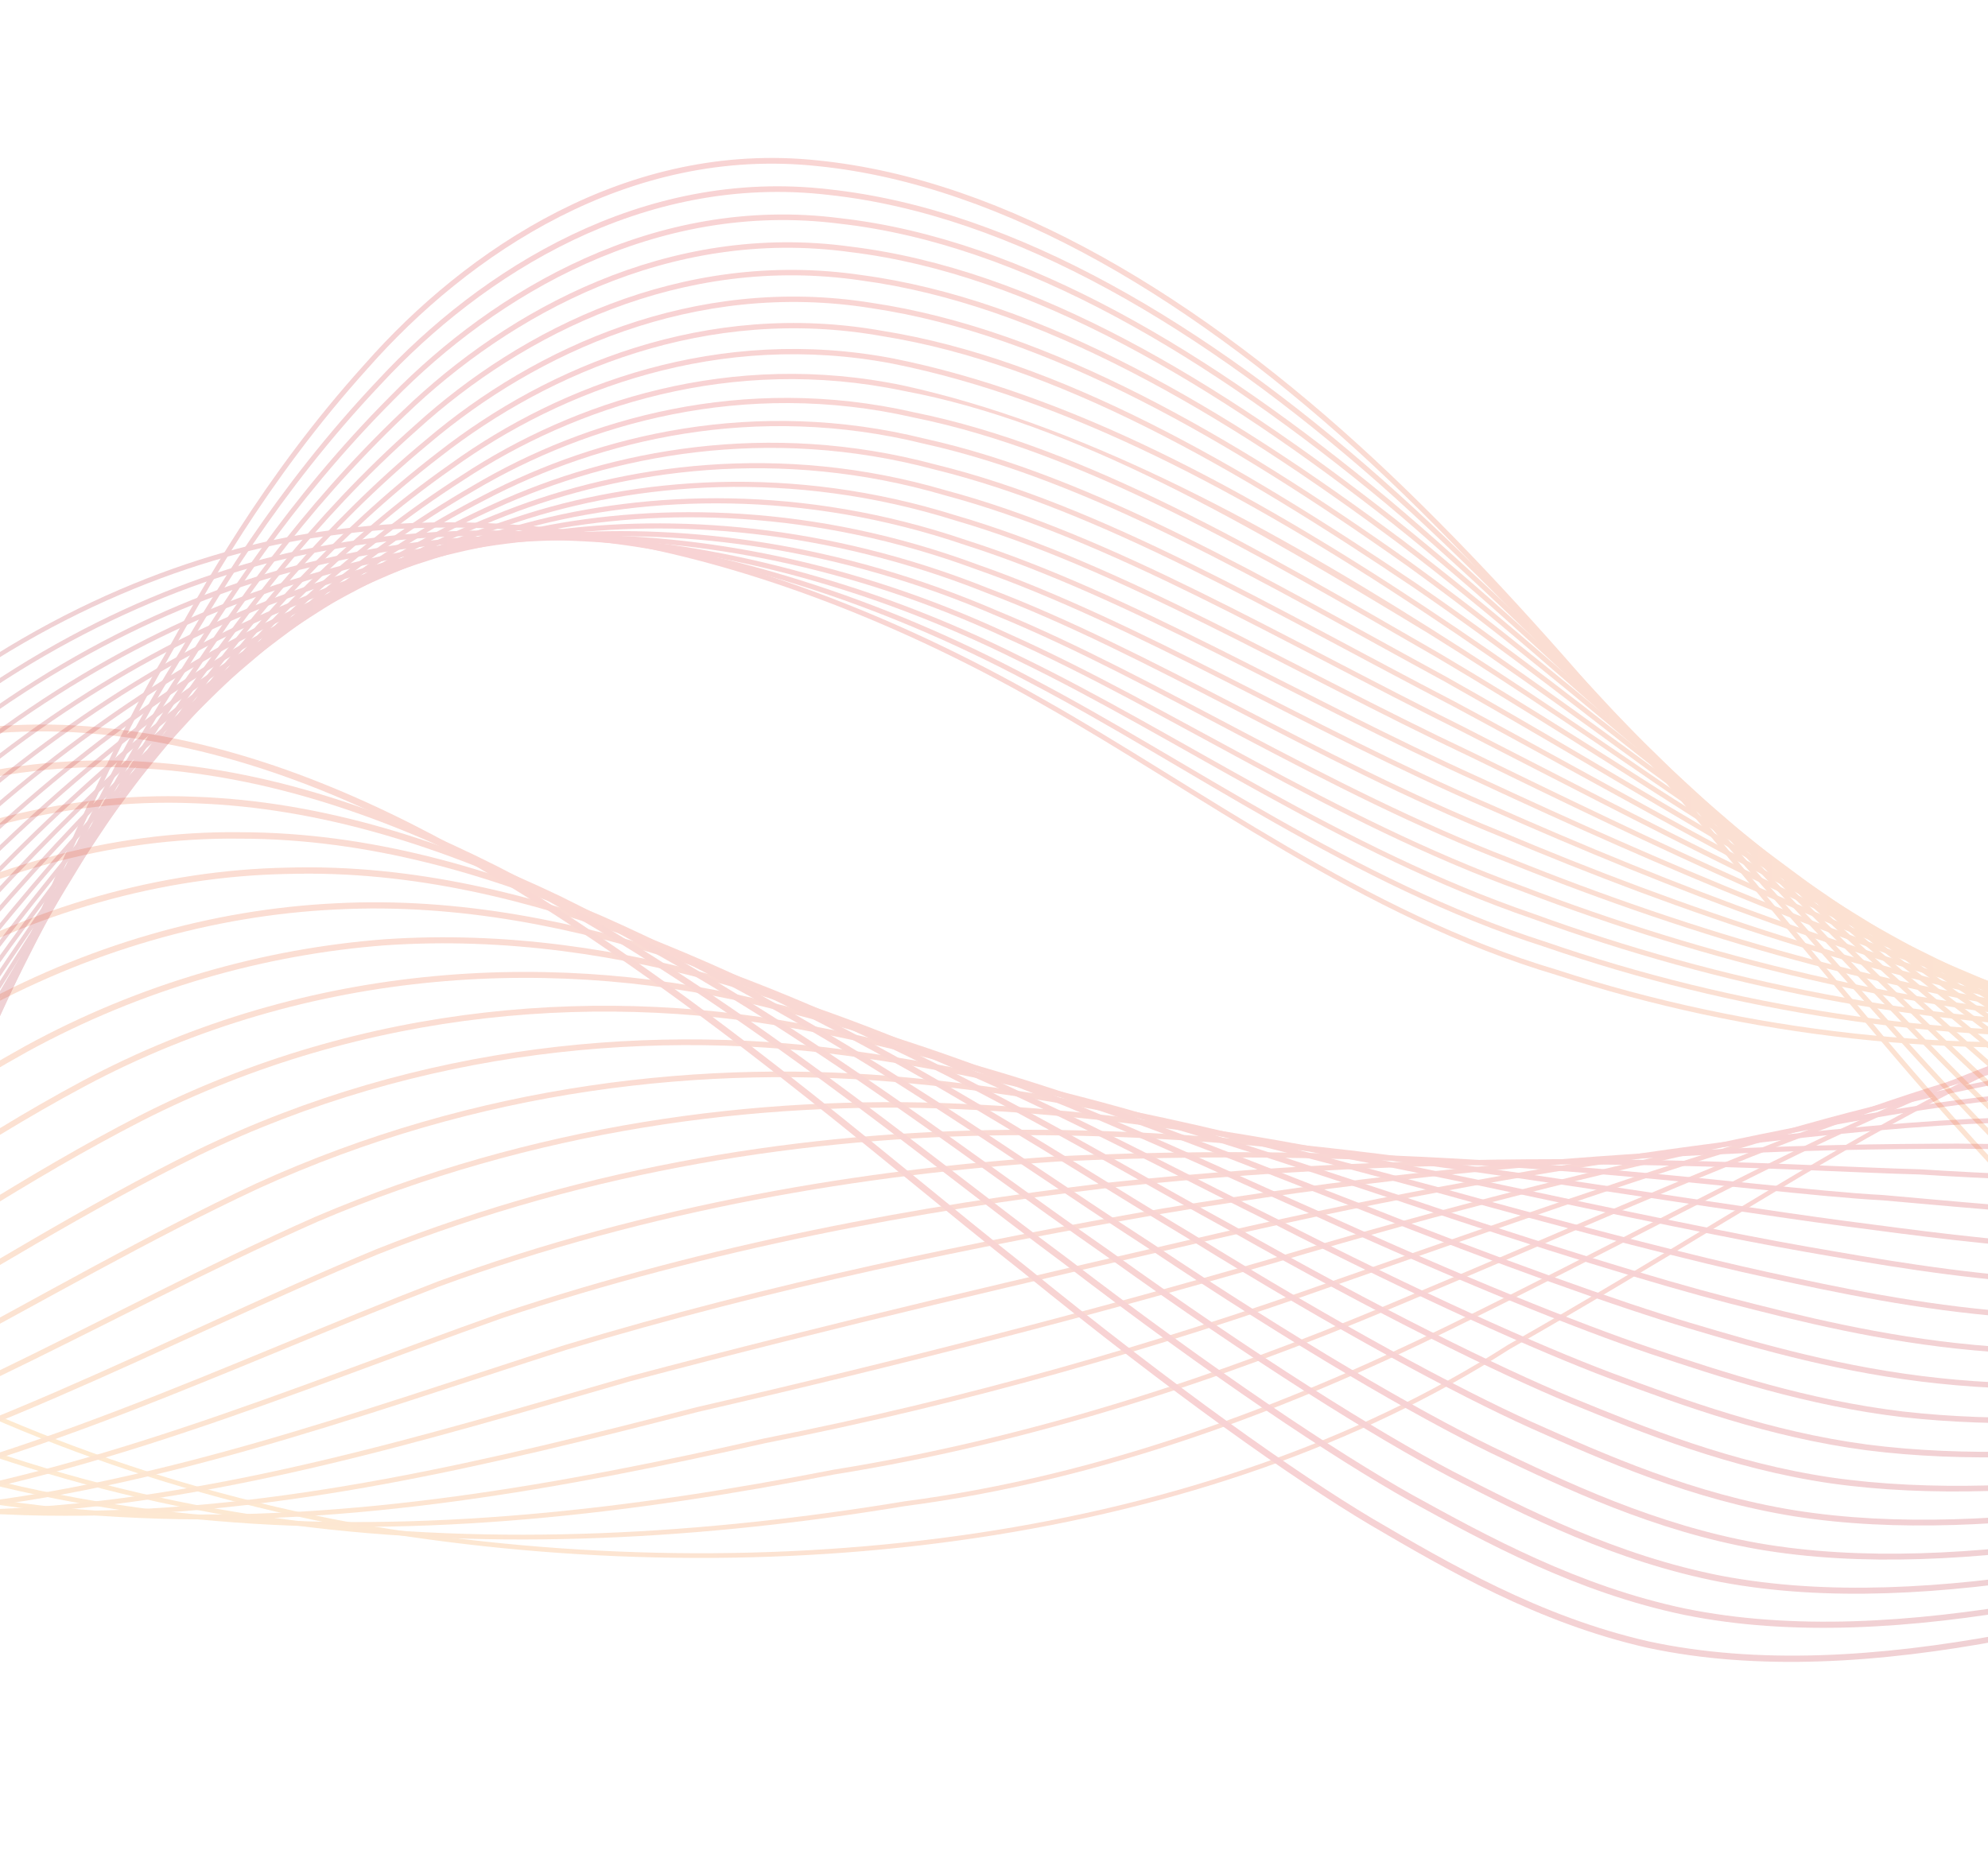 <svg width="600" height="562" viewBox="0 0 600 562" fill="none" xmlns="http://www.w3.org/2000/svg">
<g opacity="0.2">
<mask id="mask0_71_862" style="mask-type:luminance" maskUnits="userSpaceOnUse" x="-298" y="0" width="1290" height="631">
<path d="M-297.953 0H991.021V630.016H-297.953V0Z" fill="white"/>
</mask>
<g mask="url(#mask0_71_862)">
<path d="M-320.857 -1.576C-320.93 -1.651 -304.443 69.302 -279.767 127.042C-273.266 140.691 -247.415 212.124 -183.437 290.477C-151.51 329.249 -109.469 368.374 -58.757 398.967C-8.177 429.683 50.646 451.575 111.624 462.033C233.252 482.246 364.128 465.899 455.608 407.274C502.123 380.935 542.437 354.55 576.806 336.26C611.005 317.559 638.865 306.549 655.999 301.026C690.008 289.139 738.51 281.088 790.58 287.749C842.536 293.649 897.216 315.611 939.571 350.012C982.405 383.927 1011.57 428.403 1027.84 462.79C1044.28 497.391 1049.91 521.304 1050.21 521.124C1049.9 521.304 1044.36 497.366 1028.02 462.688C1011.83 428.214 982.769 383.567 939.929 349.437C897.58 314.806 842.79 292.6 790.69 286.558C738.491 279.741 689.766 287.737 655.647 299.655C638.46 305.203 610.514 316.246 576.268 334.983C541.847 353.298 501.511 379.687 455.056 406.003C363.77 464.508 233.262 480.781 111.806 460.628C50.956 450.19 -7.722 428.359 -58.178 397.716C-108.751 367.208 -150.684 328.189 -182.529 289.508C-246.349 211.361 -272.156 140.075 -278.637 126.45C-303.251 68.864 -320.919 -1.626 -320.857 -1.576Z" fill="url(#paint0_linear_71_862)"/>
<path d="M-353.136 -0.619C-353.16 -0.716 -336.535 71.142 -311.29 129.403C-304.657 143.166 -278.21 215.291 -212.976 293.968C-180.444 332.898 -137.567 372.07 -85.745 401.864C-34.104 431.822 25.892 452.493 87.889 460.32C149.909 468.496 213.334 464.527 273.17 454.639C333.484 446.765 389.141 425.258 437.284 401.603C485.566 378.018 527.867 354.669 563.579 338.674C599.16 322.33 627.866 313.115 645.403 308.433C680.331 298.514 729.355 292.214 782.037 297.759C834.59 302.924 890.6 321.933 934.841 354.438C979.565 386.355 1010.34 430.448 1027.18 464.983C1044.22 499.719 1049.95 523.929 1050.28 523.729C1049.95 523.929 1044.3 499.694 1027.36 464.874C1010.6 430.248 979.92 385.97 935.179 353.828C890.927 321.1 834.807 301.861 782.13 296.546C729.333 290.854 680.141 297.076 645.106 307.026C627.522 311.719 598.744 320.961 563.107 337.333C527.346 353.342 485.019 376.711 436.788 400.277C388.66 423.912 333.226 445.341 272.989 453.212C213.213 463.09 149.913 467.039 88.025 458.885C26.174 451.083 -33.669 430.454 -85.174 400.568C-136.856 370.86 -179.618 331.799 -212.064 292.971C-277.134 214.5 -303.532 142.522 -310.147 128.784C-335.328 70.698 -353.153 -0.691 -353.136 -0.619Z" fill="url(#paint1_linear_71_862)"/>
<path d="M-385.242 0.33C-385.272 0.227 -368.52 73.037 -342.74 131.918C-336.002 145.814 -308.955 218.765 -242.336 297.826C-209.131 336.923 -165.351 376.2 -112.365 405.175C-59.634 434.409 1.597 453.97 64.615 459.077C127.666 464.644 191.583 456.865 251.869 445.083C312.626 435.372 369.356 416.213 419.214 395.267C469.169 374.482 513.365 354.352 550.37 340.872C587.283 327.062 616.759 319.637 634.701 315.88C670.515 308.07 720.088 303.227 773.464 307.737C826.685 312.166 883.965 328.266 930.071 358.796C976.661 388.665 1009.09 432.372 1026.52 467.103C1044.17 502.018 1050 526.552 1050.34 526.333C1050 526.552 1044.25 502.001 1026.69 466.989C1009.35 432.172 977.006 388.259 930.39 358.171C884.256 327.411 826.873 311.081 773.542 306.507C720.065 301.858 670.381 306.618 634.464 314.453C616.479 318.214 586.934 325.646 549.972 339.49C512.917 352.984 468.695 373.133 418.776 393.893C368.927 414.831 312.378 433.94 251.654 443.642C191.4 455.424 127.608 463.179 64.703 457.628C1.845 452.529 -59.22 433.024 -111.813 403.865C-164.653 374.979 -208.301 335.807 -241.427 296.826C-307.871 217.961 -334.864 145.165 -341.602 131.293C-367.298 72.588 -385.266 0.258 -385.242 0.33Z" fill="url(#paint2_linear_71_862)"/>
<path d="M-417.417 1.401C-417.456 1.299 -400.475 75.025 -374.09 134.563C-367.219 148.623 -339.419 222.365 -271.481 302.039C-237.519 341.344 -192.634 380.441 -138.546 408.836C-84.685 437.448 -22.123 455.657 41.863 458.213C105.943 461.105 170.252 449.374 231.01 435.638C292.2 423.629 350.068 406.749 401.523 388.49C453.065 370.522 499.067 354.008 537.265 343.09C575.406 331.91 605.613 326.365 623.945 323.592C695.992 313.063 827.762 305.286 925.272 363.114C973.692 390.849 1007.83 434.178 1025.84 469.146C1044.11 504.296 1050.05 529.183 1050.41 528.95C1050.05 529.183 1044.19 504.274 1026.01 469.032C1008.09 433.97 974.029 390.427 925.565 362.465C877.595 333.745 818.998 320.273 764.95 316.46C710.707 312.657 660.5 316.548 623.766 322.13C605.397 324.905 575.132 330.467 536.945 341.66C498.699 352.593 452.664 369.126 401.142 387.077C349.684 405.339 291.956 422.18 230.767 434.187C170.006 447.933 105.829 459.623 41.906 456.748C-21.905 454.195 -84.293 436.032 -138.003 407.504C-191.942 379.184 -236.696 340.203 -270.554 301.012C-338.327 221.544 -366.072 147.962 -372.928 133.93C-399.238 74.569 -417.45 1.338 -417.417 1.401Z" fill="url(#paint3_linear_71_862)"/>
<path d="M-449.652 2.242C-449.703 2.134 -432.421 77.095 -405.412 137.371C-398.39 151.59 -369.918 226.331 -300.389 306.501C-265.761 346.19 -219.66 385.09 -164.398 412.872C-109.313 440.709 -45.394 457.68 19.563 457.564C84.657 457.836 149.261 441.999 210.521 426.246C272.207 412.064 331.189 396.757 384.164 381.365C490.003 349.823 575.418 333.731 612.988 331.258C650.387 327.714 701.233 325.052 756.189 327.767C810.951 330.717 870.599 341.161 920.354 367.474C970.607 392.961 1006.54 435.863 1025.14 471.119C1044.05 506.533 1050.09 531.811 1050.48 531.559C1050.09 531.811 1044.13 506.514 1025.32 470.994C1006.81 435.644 970.935 392.517 920.628 366.8C870.826 340.253 811.074 329.604 756.243 326.495C701.203 323.651 650.342 326.212 612.863 329.768C575.241 332.24 489.681 348.371 383.845 379.914C330.844 395.314 271.97 410.587 210.237 424.789C148.954 440.548 84.476 456.345 19.566 456.071C-45.204 456.19 -108.948 439.26 -163.866 411.503C-218.97 383.802 -264.934 345.018 -299.464 305.444C-368.81 225.482 -397.23 150.904 -404.229 136.711C-431.164 76.634 -449.695 2.17 -449.652 2.242Z" fill="url(#paint4_linear_71_862)"/>
<path d="M-481.835 3.294C-481.891 3.189 -464.356 79.268 -436.675 140.338C-429.491 154.717 -400.31 230.55 -329.076 311.264C-293.668 351.296 -246.377 390.158 -189.828 417.232C-133.428 444.134 -68.145 460.087 -2.2 457.12C63.895 454.672 128.682 434.692 190.48 416.887C252.687 400.39 312.87 386.463 367.27 373.913C476.154 348.657 563.843 340.264 601.96 338.982C640.073 337.483 691.693 336.054 747.522 337.702C803.15 339.864 863.93 347.566 915.442 371.718C967.467 394.945 1005.24 437.411 1024.43 473.023C1043.99 508.739 1050.13 534.448 1050.54 534.168C1050.13 534.448 1044.07 508.723 1024.6 472.892C1005.51 437.178 967.781 394.476 915.694 371.018C864.124 346.631 803.237 338.726 747.556 336.417C691.652 334.636 640.076 335.962 601.893 337.466C563.735 338.751 475.934 347.155 367.007 372.42C312.562 384.987 252.439 398.897 190.148 415.411C128.316 433.223 63.645 453.162 -2.259 455.599C-67.992 458.555 -133.085 442.649 -189.324 415.836C-245.7 388.834 -292.838 350.097 -328.149 310.184C-399.192 229.681 -428.316 154.021 -435.485 139.663C-463.082 78.788 -481.884 3.222 -481.835 3.294Z" fill="url(#paint5_linear_71_862)"/>
<path d="M-514.047 4.152C-514.109 4.027 -496.264 81.519 -467.868 143.435C-460.518 158.003 -430.572 234.99 -357.544 316.312C-321.285 356.669 -272.771 395.528 -214.862 421.858C-157.096 447.797 -90.373 462.679 -23.465 456.809C43.601 451.499 108.483 427.389 170.834 407.501C233.567 388.581 295.108 376.153 350.833 366.378C462.567 347.538 552.116 346.9 590.826 346.764C629.61 347.275 682.072 347.05 738.823 347.613C795.381 348.948 857.267 353.983 910.492 375.919C964.235 396.84 1003.94 438.816 1023.68 474.871C1043.95 510.901 1050.16 537.084 1050.62 536.776C1050.16 537.084 1044.04 510.879 1023.86 474.732C1004.21 438.58 964.543 396.355 910.721 375.201C857.424 353.02 795.439 347.796 738.841 346.314C682.02 345.606 629.655 345.737 590.816 345.218C552.082 345.362 462.457 346.001 350.631 364.854C294.841 374.646 233.319 387.063 170.474 406.016C108.054 425.932 43.297 449.984 -23.575 455.271C-90.246 461.127 -156.772 446.293 -214.367 420.423C-272.099 394.179 -320.451 355.445 -356.6 315.21C-429.444 234.105 -459.328 157.293 -466.661 142.752C-494.971 81.03 -514.101 4.068 -514.047 4.152Z" fill="url(#paint6_linear_71_862)"/>
<path d="M-546.281 5.129C-546.35 5.007 -528.166 83.85 -499.007 146.677C-491.484 161.44 -460.717 239.656 -385.797 321.622C-348.632 362.332 -298.823 401.182 -239.485 426.702C-180.315 451.666 -112.075 465.413 -44.236 456.568C23.763 448.25 88.68 420.174 151.535 397.915C214.904 376.861 277.81 365.385 334.813 358.546C449.207 346.248 540.215 353.573 579.563 354.544C618.978 357.108 672.35 358.052 730.08 357.5C787.621 357.988 850.589 360.386 905.486 380.094C960.908 398.673 1002.59 440.104 1022.91 476.656C1043.9 513.033 1050.19 539.724 1050.68 539.38C1050.19 539.724 1044 513.008 1023.09 476.52C1002.87 439.863 961.203 398.159 905.693 379.348C850.718 359.401 787.653 356.811 730.085 356.179C672.296 356.584 619.069 355.54 579.617 352.976C540.263 352.007 449.213 344.672 334.673 356.978C277.579 363.836 214.646 375.309 151.141 396.414C88.192 418.706 23.39 446.723 -44.391 455.013C-111.974 463.825 -180.014 450.126 -239.007 425.233C-298.153 399.789 -347.798 361.074 -384.846 320.481C-459.564 238.735 -490.268 160.704 -497.776 145.964C-526.858 83.357 -546.339 5.043 -546.281 5.129Z" fill="url(#paint7_linear_71_862)"/>
<path d="M-578.452 6.062C-578.523 5.926 -560.063 86.265 -530.085 150.044C-522.383 165.02 -490.737 244.519 -413.834 327.181C-375.718 368.26 -324.528 407.082 -263.713 431.747C-203.099 455.71 -133.275 468.225 -64.528 456.34C4.365 444.967 69.172 412.753 132.627 388.329C196.604 364.957 261.026 354.516 319.226 350.631C436.081 344.997 528.155 360.247 568.19 362.337C588.223 364.061 611.75 366.481 637.711 367.425C663.665 368.23 691.919 367.622 721.305 367.38C779.875 366.978 843.912 366.795 900.438 384.255C957.493 400.446 1001.21 441.295 1022.12 478.38C1043.85 515.14 1050.22 542.375 1050.75 541.992C1050.21 542.364 1043.94 515.118 1022.3 478.235C1001.49 441.042 957.773 399.914 900.617 383.478C844.003 365.79 779.878 365.776 721.29 366.029C691.906 366.198 663.641 366.742 637.743 365.89C611.86 364.91 588.323 362.462 568.298 360.739C528.273 358.657 436.2 343.398 319.155 349.038C260.835 352.929 196.339 363.384 132.189 386.814C68.622 411.279 3.921 443.426 -64.744 454.75C-133.202 466.604 -202.83 454.125 -263.25 430.235C-323.864 405.653 -374.88 366.961 -412.879 326.018C-489.577 243.575 -521.151 164.262 -528.841 149.314C-558.72 85.76 -578.519 5.973 -578.452 6.062Z" fill="url(#paint8_linear_71_862)"/>
<path d="M-610.656 7.019C-610.724 6.874 -591.927 88.757 -561.105 153.532C-553.212 168.739 -520.643 249.575 -441.675 332.962C-402.549 374.415 -349.899 413.193 -287.56 436.94C-225.453 459.873 -153.985 471.072 -84.385 456.051C-14.636 441.541 49.966 405.181 114.059 378.637C178.674 352.984 244.707 343.245 304.06 342.693C363.573 342.19 416.621 349.706 459.756 355.873C502.907 362.287 536.36 367.491 556.692 370.155C577.021 372.808 600.918 376.175 627.353 377.491C653.784 378.698 682.568 377.962 712.484 377.252C772.134 375.939 837.226 373.219 895.335 388.401C953.979 402.194 999.785 442.385 1021.31 480.053C1043.79 517.224 1050.24 545.017 1050.82 544.603C1050.24 545.017 1043.89 517.202 1021.49 479.909C1000.07 442.133 954.253 401.625 895.492 387.61C837.282 372.19 772.102 374.712 712.451 375.872C682.542 376.511 653.758 377.174 627.403 375.931C601.067 374.585 577.172 371.188 556.854 368.545C536.534 365.873 503.096 360.677 459.931 354.258C416.78 348.094 363.678 340.561 304.036 341.066C244.556 341.624 178.385 351.377 113.582 377.096C49.349 403.704 -15.143 440.004 -84.65 454.447C-153.951 469.415 -225.213 458.26 -287.119 435.397C-349.25 411.728 -401.712 373.094 -440.713 331.771C-519.466 248.612 -551.973 167.962 -559.844 152.788C-590.571 88.235 -610.72 6.913 -610.656 7.019Z" fill="url(#paint9_linear_71_862)"/>
<path d="M-642.858 7.971C-642.932 7.816 -623.797 91.311 -592.073 157.138C-583.988 172.58 -550.444 254.812 -469.31 338.96C-429.13 380.791 -374.961 419.494 -311.038 442.249C-247.41 464.128 -174.238 473.911 -103.832 455.657C-33.279 437.934 31.017 397.435 95.791 368.812C161.089 340.914 228.87 332.143 289.275 334.822C349.887 337.406 403.449 349.037 447.026 358.008C490.612 367.347 524.47 374.335 545.094 377.938C565.704 381.523 589.966 385.825 616.895 387.543C643.817 389.153 673.159 388.284 703.625 387.096C764.396 384.84 830.537 379.625 890.188 392.536C950.379 403.904 998.313 443.384 1020.47 481.671C1043.73 519.272 1050.26 547.667 1050.88 547.212C1050.26 547.659 1043.83 519.25 1020.66 481.516C998.602 443.104 950.634 403.316 890.323 391.726C830.563 378.579 764.334 383.608 703.575 385.695C673.125 386.805 643.793 387.607 616.964 385.959C590.15 384.207 565.894 379.88 545.311 376.3C524.711 372.703 490.879 365.723 447.287 356.381C403.694 347.405 350.075 335.752 289.323 333.159C228.765 330.489 160.789 339.271 95.278 367.261C30.336 395.961 -33.861 436.39 -104.162 454.042C-174.243 472.224 -247.199 462.476 -310.611 440.664C-374.312 417.984 -428.289 379.422 -468.342 337.733C-549.25 253.819 -582.725 171.778 -590.791 156.372C-622.407 90.786 -642.923 7.857 -642.858 7.971Z" fill="url(#paint10_linear_71_862)"/>
<path d="M-675.129 8.917C-675.23 8.765 -655.605 93.925 -622.99 160.848C-614.711 176.54 -580.131 260.222 -496.748 345.152C-455.469 387.36 -399.696 425.955 -334.146 447.656C-268.968 468.443 -194.04 476.7 -122.887 455.119C-51.597 434.101 12.317 389.486 77.833 358.843C143.859 328.735 213.509 321.042 274.882 327.053C336.514 332.809 390.424 348.457 434.37 360.192C478.299 372.384 512.532 381.163 533.425 385.686C554.301 390.21 578.934 395.47 606.373 397.587C633.803 399.713 663.737 398.581 694.767 396.938C756.7 393.699 823.882 386.02 885.039 396.674C915.457 401.961 943.985 412.586 967.064 428.464C990.274 444.15 1007.6 464.444 1019.67 483.217C1043.63 521.323 1050.41 550.257 1050.96 549.824C1050.41 550.26 1043.73 521.298 1019.86 483.061C1007.83 464.225 990.533 443.823 967.307 428.011C944.216 411.997 915.625 401.237 885.153 395.839C823.88 384.945 756.607 392.442 694.702 395.514C663.693 397.079 633.784 398.137 606.463 395.975C579.16 393.824 554.547 388.542 533.707 384.032C512.84 379.508 478.648 370.752 434.713 358.549C390.763 346.817 336.792 331.141 274.992 325.369C213.449 319.34 143.549 327.053 77.279 357.272C11.576 388.012 -52.242 432.552 -123.273 453.484C-194.074 474.971 -268.781 466.756 -333.738 446.029C-399.056 424.412 -454.622 385.953 -495.774 343.892C-578.915 259.186 -613.418 175.722 -621.682 160.066C-654.195 93.381 -675.217 8.815 -675.129 8.917Z" fill="url(#paint11_linear_71_862)"/>
<path d="M-707.242 9.981C-707.365 9.817 -687.398 96.59 -653.853 164.662C-645.371 180.615 -609.709 265.781 -524.02 351.519C-481.585 394.099 -424.141 432.55 -356.938 453.118C-290.174 472.79 -213.457 479.418 -141.619 454.411C-69.665 430.018 -6.203 381.338 60.112 348.732C126.91 316.407 198.548 310.074 260.791 319.43C323.358 328.422 377.487 347.975 421.728 362.396C465.921 377.377 500.495 387.927 521.649 393.383C542.781 398.842 567.77 405.087 595.737 407.624C623.694 410.202 654.237 408.9 685.849 406.763C748.979 402.545 817.197 392.417 879.822 400.81C910.969 404.99 940.391 414.64 964.304 430.093C988.355 445.339 1006.33 465.743 1018.8 484.73C1043.55 523.336 1050.45 552.897 1051.03 552.43C1050.44 552.894 1043.65 523.311 1018.99 484.569C1006.56 465.513 988.607 444.997 964.539 429.622C940.605 414.029 911.116 404.254 879.911 399.955C817.163 391.332 748.851 401.262 685.767 405.315C654.181 407.368 623.67 408.59 595.845 405.978C568.035 403.402 543.075 397.152 521.985 391.704C500.859 386.259 466.342 375.718 422.146 360.742C377.903 346.323 323.72 326.735 260.961 317.72C198.537 308.325 126.585 314.678 59.521 347.142C-7.01 379.861 -70.376 428.47 -142.063 452.76C-213.526 477.653 -290.019 471.067 -356.55 451.453C-423.514 430.954 -480.736 392.653 -523.024 350.209C-608.482 264.718 -644.058 179.76 -652.516 163.843C-685.956 96.032 -707.352 9.872 -707.242 9.981Z" fill="url(#paint12_linear_71_862)"/>
<path d="M-739.553 10.877C-739.702 10.719 -719.169 99.315 -684.662 168.567C-675.973 184.792 -639.19 271.49 -551.095 358.044C-507.46 401.002 -448.286 439.272 -379.39 458.627C-345.03 468.397 -308.509 473.592 -271.284 473.515C-234.098 474.161 -196 467.761 -160.023 453.496C-87.472 425.656 -24.53 372.97 42.641 338.45C110.284 303.962 183.969 298.989 246.996 311.842C310.42 324.129 364.633 347.5 409.107 364.574C453.497 382.298 488.372 394.632 509.78 401.018C531.154 407.418 556.492 414.665 585.002 417.646C613.495 420.696 644.679 419.228 676.888 416.597C741.246 411.371 810.504 398.834 874.565 404.976C906.425 408.043 936.729 416.683 961.484 431.7C986.38 446.471 1005.03 466.987 1017.91 486.215C1043.46 525.334 1050.48 555.544 1051.09 555.036C1050.48 555.542 1043.57 525.309 1018.1 486.057C1005.27 466.757 986.636 446.121 961.713 431.209C936.929 416.058 906.554 407.285 874.629 404.102C810.441 397.718 741.089 410.066 676.789 415.117C644.614 417.665 613.474 419.058 585.127 415.969C556.8 412.966 531.495 405.712 510.175 399.328C488.81 392.95 453.992 380.633 409.609 362.918C365.135 345.849 310.873 322.441 247.246 310.104C184.019 297.21 109.948 302.203 42.018 336.843C-25.39 371.502 -88.25 424.112 -160.523 451.839C-232.574 480.237 -310.898 475.394 -379.022 456.929C-447.671 437.637 -506.613 399.52 -550.099 356.715C-637.942 270.405 -674.641 183.935 -683.31 167.74C-717.701 98.741 -739.691 10.769 -739.553 10.877Z" fill="url(#paint13_linear_71_862)"/>
<path d="M-771.629 11.923C-771.797 11.754 -750.928 102.088 -715.431 172.552C-706.536 189.066 -668.582 277.329 -578.018 364.713C-533.074 407.929 -472.214 446.135 -401.566 464.158C-366.359 473.411 -328.993 477.611 -291.042 476.614C-253.097 476.256 -214.426 468.344 -178.179 452.371C-105.154 420.94 -42.718 364.441 25.354 328.036C93.896 291.348 169.76 288.298 233.45 304.623C297.632 320.262 351.855 347.256 396.525 366.872C441.068 387.21 476.224 401.301 497.869 408.611C519.488 415.833 545.123 424.354 574.201 427.789C603.259 431.062 635.093 429.61 667.917 426.418C733.527 420.149 803.817 405.223 869.283 409.139C901.84 411.101 933.008 418.725 958.61 433.276C984.355 447.567 1003.7 468.194 1016.99 487.663C1043.37 527.299 1050.51 558.183 1051.16 557.648C1050.5 558.183 1043.48 527.277 1017.18 487.491C1003.94 467.95 984.612 447.201 958.828 432.774C933.193 418.087 901.947 410.324 869.32 408.242C803.724 404.104 733.335 418.828 667.796 424.903C635.015 428.017 603.237 429.388 574.343 426.083C545.47 422.635 519.878 414.098 498.315 406.905C476.717 399.602 441.633 385.548 397.096 365.21C352.426 345.599 298.168 318.572 233.758 302.866C169.868 286.483 93.551 289.536 24.695 326.404C-43.641 362.973 -106.005 419.408 -178.748 450.698C-214.87 466.592 -253.239 474.458 -291.094 474.819C-328.92 475.809 -366.156 471.624 -401.23 462.401C-471.619 444.447 -532.238 406.391 -577.018 363.339C-667.323 276.2 -705.189 188.172 -714.063 171.697C-749.428 101.505 -771.786 11.806 -771.629 11.923Z" fill="url(#paint14_linear_71_862)"/>
<path d="M-803.85 12.767C-804.042 12.603 -782.675 104.907 -746.161 176.621C-737.044 193.423 -697.883 283.294 -604.781 371.51C-558.46 414.912 -495.908 453.118 -423.467 469.684C-351.808 485.496 -269.491 487.083 -196.103 451.017C-122.701 415.93 -60.78 355.715 8.249 317.476C42.836 298.547 79.977 288.128 116.208 285.359C152.543 282.872 187.766 288.339 220.122 297.631C284.98 316.668 339.132 347.122 383.964 369.215C428.621 392.095 464.027 407.915 485.902 416.161C507.746 424.29 533.698 433.876 563.349 437.789C592.969 441.569 625.487 439.943 658.931 436.235C725.818 428.919 797.147 411.631 863.984 413.324C897.228 414.196 929.241 420.79 955.693 434.858C982.294 448.636 1002.35 469.368 1016.07 489.084C1043.29 529.266 1050.55 560.842 1051.23 560.262C1050.54 560.837 1043.4 529.239 1016.26 488.904C1002.59 469.118 982.546 448.25 955.904 434.334C929.409 420.126 897.314 413.399 864.001 412.419C797.022 410.493 725.598 427.576 658.791 434.695C625.394 438.322 592.948 439.865 563.51 436.052C534.095 432.133 508.186 422.536 486.403 414.426C464.585 406.205 429.25 390.424 384.606 367.547C339.778 345.468 285.585 314.972 220.501 295.852C188.033 286.541 152.634 281.034 116.096 283.535C79.658 286.322 42.308 296.804 7.559 315.816C-61.767 354.252 -123.608 414.406 -196.732 449.338C-269.723 485.226 -351.746 483.655 -423.152 467.902C-495.324 451.389 -557.628 413.338 -603.775 370.1C-696.607 282.139 -735.673 192.507 -744.769 175.747C-781.145 104.308 -804.031 12.661 -803.85 12.767Z" fill="url(#paint15_linear_71_862)"/>
<path d="M-836.036 13.758C-836.258 13.589 -814.399 107.78 -776.847 180.762C-767.496 197.839 -727.146 289.419 -631.356 378.363C-583.697 422.025 -519.347 460.145 -445.11 475.199C-371.794 489.476 -287.539 489.518 -213.847 449.374C-140.123 410.679 -78.755 346.754 -8.698 306.746C26.407 287.08 64.38 276.311 101.413 274.546C138.541 272.614 174.294 280.13 206.973 290.863C272.396 313.371 326.458 347.092 371.416 371.602C416.158 396.941 451.796 414.465 473.888 423.632C495.945 432.672 522.203 443.346 552.431 447.767C582.621 452.058 615.845 450.276 649.921 446.035C718.11 437.651 790.471 418.009 858.657 417.524C892.574 417.29 925.413 422.855 952.72 436.413C980.177 449.663 1000.97 470.492 1015.11 490.458C1043.2 531.196 1050.58 563.485 1051.3 562.866C1050.57 563.476 1043.31 531.174 1015.31 490.272C1001.2 470.229 980.431 449.271 952.921 435.872C925.57 422.172 892.641 416.472 858.653 416.588C790.322 416.855 717.86 436.28 649.768 444.476C615.744 448.622 582.608 450.318 552.619 445.994C522.651 441.57 496.44 430.901 474.453 421.884C452.419 412.744 416.86 395.254 372.132 369.928C327.182 345.424 273.09 311.667 207.43 289.072C174.632 278.301 138.692 270.733 101.337 272.678C64.082 274.454 25.872 285.298 -9.411 305.064C-79.8 345.285 -141.091 409.153 -214.543 447.67C-287.814 487.614 -371.742 487.586 -444.811 473.365C-518.776 458.364 -582.849 420.402 -630.337 376.903C-725.846 288.223 -766.095 196.89 -775.42 179.852C-812.849 107.161 -836.243 13.647 -836.036 13.758Z" fill="url(#paint16_linear_71_862)"/>
<path d="M-868.237 14.745C-868.474 14.573 -846.133 110.697 -807.552 185.011C-797.956 202.349 -756.467 295.81 -657.796 385.306C-608.858 429.468 -542.553 467.097 -466.543 480.744C-428.731 488.132 -388.827 489.167 -348.705 485.254C-308.439 482.068 -268.185 468.873 -231.467 447.478C-157.417 405.297 -96.695 337.58 -25.565 295.805C10.111 275.417 48.993 264.52 86.815 263.815C124.747 262.714 161.011 271.992 193.938 284.403C259.868 310.337 313.822 347.139 358.88 374.041C403.69 401.75 439.538 420.981 461.842 431.056C484.106 440.983 510.66 452.773 541.468 457.722C572.248 462.581 606.197 460.522 640.913 455.735C710.416 446.198 783.823 424.239 853.342 421.633C887.922 420.326 921.569 424.872 949.726 437.925C978.034 450.658 999.563 471.585 1014.14 491.818C1043.1 533.118 1050.61 566.137 1051.37 565.485C1050.6 566.135 1043.22 533.096 1014.34 491.621C999.804 471.318 978.284 450.245 949.92 437.37C921.709 424.173 887.967 419.488 853.309 420.678C783.644 423.06 710.134 444.813 640.736 454.144C606.083 458.835 572.229 460.794 541.683 455.915C511.151 450.978 484.647 439.193 462.461 429.288C440.221 419.244 404.457 400.066 359.664 372.359C314.619 345.473 260.627 308.638 194.469 282.597C161.41 270.138 124.954 260.81 86.779 261.909C48.705 262.619 9.555 273.599 -26.315 294.098C-97.801 336.118 -158.456 403.782 -232.227 445.776C-305.682 489.822 -391.547 491.376 -466.286 478.873C-542.004 465.279 -608.026 427.797 -656.774 383.81C-755.155 294.586 -796.525 201.38 -806.095 184.087C-844.54 110.064 -868.462 14.634 -868.237 14.745Z" fill="url(#paint17_linear_71_862)"/>
<path d="M-900.422 15.737C-900.698 15.562 -877.839 113.647 -838.15 189.269C-828.298 206.892 -785.555 302.128 -684.088 392.334C-633.768 436.887 -565.472 473.881 -487.719 486.181C-411.036 497.18 -322.94 493.511 -248.918 445.305C-174.662 399.558 -114.559 328.178 -42.243 284.815C-6.018 263.674 33.846 252.67 72.452 253.164C111.158 253.181 147.922 264.01 181.026 278.301C247.358 307.659 301.172 347.472 346.318 376.655C391.18 406.666 427.233 427.545 449.749 438.505C472.222 449.304 499.071 462.11 530.461 467.661C561.827 473.073 596.522 470.891 631.885 465.557C702.724 454.925 777.166 430.64 847.988 425.88C883.22 423.49 917.66 426.985 946.67 439.482C975.836 451.641 998.13 472.651 1013.16 493.136C1043.01 535.023 1050.65 568.783 1051.44 568.089C1050.64 568.774 1043.13 535.001 1013.36 492.939C998.378 472.368 976.086 451.217 946.86 438.908C917.787 426.26 883.248 422.636 847.939 424.914C776.961 429.449 702.412 453.506 631.688 463.931C596.393 469.165 561.814 471.247 530.698 465.826C499.622 460.289 472.808 447.487 450.422 436.726C427.979 425.794 392.012 404.978 347.166 374.979C302.039 345.81 248.197 305.955 181.625 276.488C148.394 262.145 111.432 251.243 72.459 251.224C33.576 250.73 -6.583 261.82 -43.012 283.083C-115.71 326.707 -175.742 398.051 -249.738 443.604C-323.323 491.554 -411.041 495.212 -487.48 484.258C-564.931 472.004 -632.932 435.172 -683.044 390.799C-784.212 300.865 -826.847 205.888 -836.665 188.317C-876.22 112.998 -900.683 15.623 -900.422 15.737Z" fill="url(#paint18_linear_71_862)"/>
<path d="M-932.623 16.725C-932.929 16.55 -909.535 116.634 -868.717 193.599C-858.612 211.503 -814.576 308.547 -710.244 399.453C-658.513 444.392 -588.186 480.664 -508.679 491.582C-430.297 500.974 -340.3 495.096 -266.27 442.832C-191.969 393.361 -132.353 318.569 -58.797 273.663C-21.949 251.871 18.899 240.875 58.289 242.468C97.77 243.744 134.937 256.367 168.24 272.265C234.915 305.017 288.586 347.708 333.81 379.123C378.722 411.373 414.927 433.926 437.616 445.858C460.287 457.553 487.418 471.405 519.392 477.58C551.347 483.578 586.809 481.272 622.832 475.388C695.025 463.64 770.499 437.06 842.608 430.168C878.48 426.721 913.698 429.119 943.566 441.059C973.584 452.618 996.662 473.706 1012.15 494.447C1042.91 536.916 1050.67 571.439 1051.5 570.704C1050.66 571.425 1043.04 536.891 1012.35 494.244C996.908 473.417 973.834 452.186 943.745 440.468C913.81 428.373 878.488 425.841 842.535 429.189C770.266 435.836 694.68 462.202 622.618 473.731C586.667 479.515 551.341 481.713 519.653 475.71C488.026 469.554 460.925 455.716 438.349 444.073C415.733 432.178 379.614 409.678 334.729 377.447C289.513 346.046 235.827 303.321 168.912 270.438C135.481 254.474 98.109 241.774 58.33 240.495C18.654 238.876 -22.533 249.978 -59.594 271.898C-133.568 317.098 -193.118 391.862 -267.15 441.117C-340.75 493.109 -430.33 498.962 -508.475 489.615C-587.669 478.735 -657.687 442.627 -709.201 397.871C-813.211 307.251 -857.138 210.47 -867.21 192.613C-907.878 115.968 -932.911 16.614 -932.623 16.725Z" fill="url(#paint19_linear_71_862)"/>
<path d="M-964.815 17.715C-965.153 17.537 -941.219 119.653 -899.252 197.966C-888.884 216.156 -843.531 315.055 -736.281 406.624C-683.096 451.919 -610.726 487.494 -529.448 496.861C-449.374 504.726 -357.471 496.458 -283.529 440.148C-209.12 387.191 -150.118 308.799 -75.258 262.433C-37.751 240.05 4.123 229.093 44.278 232.018C84.514 234.574 122.058 248.945 155.513 266.519C222.479 302.585 276.017 348.041 321.325 381.626C366.271 416.058 402.638 440.231 425.497 453.084C448.35 465.671 475.733 480.669 508.293 487.477C540.843 494.08 577.088 491.66 613.776 485.21C687.336 472.326 763.844 443.462 837.228 434.467C873.733 429.971 909.703 431.27 940.425 442.632C971.3 453.598 995.174 474.735 1011.12 495.739C1042.82 538.797 1050.7 574.095 1051.57 573.306C1050.7 574.083 1042.94 538.769 1011.33 495.534C995.424 474.433 971.546 453.137 940.598 442.027C909.805 430.506 873.72 429.08 837.133 433.465C763.588 442.224 686.963 470.872 613.543 483.525C576.939 489.861 540.845 492.176 508.582 485.57C476.39 478.793 449.037 463.82 426.293 451.283C403.505 438.475 367.226 414.359 322.304 379.941C277.017 346.376 223.469 300.898 156.255 264.684C122.677 247.047 84.919 232.576 44.37 230.006C3.903 227.055 -38.331 238.107 -76.078 260.638C-151.39 307.34 -210.318 385.706 -284.473 438.438C-357.992 494.46 -449.423 502.67 -529.264 494.86C-610.224 485.52 -682.273 450.106 -735.237 405C-842.138 313.717 -887.388 215.099 -897.715 196.962C-939.533 118.97 -965.136 17.61 -964.815 17.715Z" fill="url(#paint20_linear_71_862)"/>
<path d="M-997.004 18.703C-997.377 18.529 -972.893 122.703 -929.755 202.393C-919.12 220.866 -872.432 321.644 -762.203 413.851C-707.526 459.418 -633.084 494.388 -550.027 501.967C-468.25 508.556 -374.498 497.491 -300.725 437.215C-226.24 380.835 -167.863 298.833 -91.592 251.154C-53.455 228.038 -10.46 217.469 30.425 221.688C71.406 225.612 109.234 241.851 142.838 261.004C210.044 300.371 263.482 348.438 308.848 384.163C353.838 420.704 390.345 446.504 413.393 460.242C436.414 473.719 464.01 489.883 497.164 497.399C530.321 504.529 567.359 502.051 604.72 495.046C679.657 480.983 757.209 449.873 831.845 438.783C868.973 433.207 905.691 433.521 937.249 444.261C968.937 454.628 993.704 475.671 1010.13 496.969C1042.68 540.687 1050.72 576.742 1051.64 575.913C1050.71 576.734 1042.8 540.665 1010.34 496.753C993.951 475.365 969.176 454.153 937.409 443.637C905.773 432.741 868.938 432.297 831.724 437.759C756.922 448.619 679.248 479.495 604.468 493.322C567.187 500.222 530.334 502.584 497.481 495.459C464.726 487.991 437.153 471.852 414.24 458.424C391.272 444.73 354.857 419 309.892 382.478C264.54 346.775 211.095 298.672 143.646 259.164C109.924 239.939 71.882 223.592 30.57 219.626C-10.654 215.377 -54.045 226.048 -92.434 249.325C-169.206 297.365 -227.499 379.345 -301.735 435.497C-375.086 495.467 -468.332 506.447 -549.88 499.908C-632.612 492.354 -706.704 457.55 -761.149 412.183C-871.018 320.267 -917.592 219.767 -928.188 201.347C-971.173 122.004 -997.364 18.598 -997.004 18.703Z" fill="url(#paint21_linear_71_862)"/>
</g>
</g>
<g opacity="0.2">
<mask id="mask1_71_862" style="mask-type:luminance" maskUnits="userSpaceOnUse" x="-296" y="0" width="1290" height="631">
<path d="M993.055 0.983H-295.92V631H993.055V0.983Z" fill="white"/>
</mask>
<g mask="url(#mask1_71_862)">
<path d="M1193.86 441.54C1194.03 441.679 1130.48 480.718 1070.75 497.686C1056.34 501.264 985.314 527.38 883.998 513.09C833.748 505.871 776.714 487.148 720.982 452.209C664.689 418.299 612.378 365.408 563.809 307.255C514.916 249.441 467.491 187.702 414.844 138.721C362.53 90.113 303.968 54.246 246.958 48.438C189.325 42.224 140.583 75.303 110.199 109.793C78.904 144.436 60.584 178.479 49.331 198.395C2.926 277.159 -43.32 439.736 -127.783 537.822C-148.51 561.943 -171.418 581.007 -194.406 592.225C-217.353 603.674 -239.962 606.874 -258.62 605.65C-296.233 602.652 -317.658 587.987 -317.697 588.878C-317.652 587.984 -296.285 602.755 -258.631 605.919C-239.951 607.226 -217.289 604.118 -194.249 592.73C-171.172 581.584 -148.156 562.55 -127.326 538.454C-42.441 440.447 4.184 277.827 50.45 199.372C61.669 179.512 79.954 145.554 111.087 111.095C141.342 76.78 189.652 43.994 246.859 50.156C303.464 55.909 361.864 91.62 414.04 140.104C466.562 188.97 513.959 250.656 562.882 308.51C611.471 366.696 663.941 419.75 720.38 453.752C776.265 488.783 833.452 507.561 883.843 514.794C985.433 529.126 1056.63 502.94 1071.07 499.355C1131.01 482.305 1194.06 441.651 1193.86 441.54Z" fill="url(#paint22_linear_71_862)"/>
<path d="M1193.86 418.238C1194.02 418.368 1131.69 457.982 1072.99 476.23C1058.79 480.118 989.123 507.617 888.803 496.973C839.037 491.547 782.301 475.211 726.45 442.789C670.125 411.302 617.12 361.27 567.794 305.681C518.119 250.481 469.88 191.296 416.96 144.55C364.375 98.17 306.555 63.264 250.288 57.158C193.457 50.45 144.883 81.457 114.157 114.628C82.627 147.925 63.749 180.813 52.221 200.116C4.814 276.465 -46.096 433.716 -129.867 529.559C-150.527 553.106 -173.09 571.99 -195.788 583.138C-218.433 594.426 -240.68 598.145 -259.131 597.113C-296.308 594.856 -317.637 580.824 -317.699 581.801C-317.635 580.821 -296.354 594.959 -259.139 597.373C-240.667 598.489 -218.364 594.859 -195.635 583.632C-172.853 572.556 -150.182 553.711 -129.418 530.189C-45.247 434.443 6.032 277.189 53.301 201.118C64.794 181.862 83.635 149.057 115.006 115.935C145.601 82.933 193.744 52.201 250.178 58.851C306.057 64.901 363.74 99.669 416.187 145.943C468.985 192.578 517.197 251.716 566.9 306.958C616.26 362.577 669.416 412.768 725.892 444.335C781.885 476.843 838.781 493.224 888.686 498.663C989.27 509.338 1059.09 481.767 1073.33 477.878C1132.24 459.547 1194.06 418.346 1193.86 418.238Z" fill="url(#paint23_linear_71_862)"/>
<path d="M1193.86 394.933C1194.02 395.063 1132.87 435.262 1075.16 454.746C1061.17 458.936 992.837 487.72 893.534 480.635C844.252 476.968 787.834 463.011 731.865 433.225C675.424 404.422 621.964 356.841 571.761 304.072C521.297 251.567 472.132 195.134 418.976 150.581C366.042 106.638 309.163 72.126 253.535 65.856C197.49 58.66 149.085 87.64 117.994 119.388C86.186 151.258 66.743 182.992 54.918 201.646C6.332 275.419 -48.853 427.441 -131.912 521.247C-152.359 544.513 -174.81 562.814 -197.117 574.141C-219.476 585.378 -241.384 589.397 -259.637 588.689C-296.394 587.149 -317.656 573.774 -317.703 574.732C-317.651 573.774 -296.439 587.252 -259.641 588.95C-241.365 589.738 -219.405 585.803 -196.964 574.635C-174.573 563.375 -152.016 545.113 -131.472 521.877C-48.027 428.18 7.513 276.193 55.964 202.675C67.758 184.066 87.16 152.421 118.807 120.709C149.77 89.114 197.747 60.391 253.423 67.53C308.676 73.741 365.436 108.126 418.241 151.98C471.285 196.436 520.419 252.824 570.916 305.371C621.149 358.164 674.76 405.899 731.35 434.771C787.479 464.643 844.038 478.634 893.446 482.311C993.016 489.413 1061.5 460.563 1075.53 456.361C1133.43 436.8 1194.05 395.041 1193.86 394.933Z" fill="url(#paint24_linear_71_862)"/>
<path d="M1193.86 371.633C1194.01 371.758 1134.02 412.565 1077.28 433.286C1063.49 437.785 996.471 467.873 898.184 464.371C849.395 462.469 793.311 450.899 737.232 423.741C680.733 397.542 626.646 352.788 575.641 302.742C524.405 252.929 474.402 199.178 421.067 156.676C367.876 114.906 311.724 81.118 256.768 74.451C201.504 66.825 153.189 93.519 121.706 123.84C89.598 154.28 69.595 184.835 57.453 202.817C7.537 273.861 -51.575 420.777 -133.86 512.84C-154.152 535.771 -176.405 553.689 -198.376 565.143C-220.461 576.347 -242.046 580.663 -260.111 580.283C-296.47 579.447 -317.666 566.722 -317.703 567.652C-317.664 566.722 -296.513 579.544 -260.115 580.541C-242.029 581.001 -220.388 576.772 -198.223 565.628C-176.175 554.241 -153.818 536.359 -133.431 513.465C-50.773 421.521 8.67 274.691 58.46 203.877C70.571 185.937 90.531 155.46 122.48 125.175C153.829 95.006 201.728 68.534 256.643 76.103C311.237 82.711 367.29 116.388 420.36 158.077C473.596 200.496 523.569 254.206 574.839 304.055C625.863 354.134 680.11 399.024 736.76 425.293C792.986 452.52 849.22 464.118 898.139 466.03C996.674 469.533 1063.84 439.381 1077.67 434.868C1134.58 414.069 1194.04 371.736 1193.86 371.633Z" fill="url(#paint25_linear_71_862)"/>
<path d="M1193.86 348.331C1194.01 348.453 1135.13 389.885 1079.36 411.838C1065.77 416.653 1000.02 448.01 902.761 448.093C854.468 447.954 798.729 438.773 742.556 414.289C686.017 390.726 631.288 348.897 579.498 301.63C527.491 254.564 476.678 203.508 423.192 162.965C369.805 123.163 314.293 90.263 259.998 83.025C205.454 74.987 157.266 99.267 125.395 128.225C92.858 157.001 72.356 186.481 59.862 203.724C34.906 238.653 5.167 289.876 -26.777 345.431C-58.913 400.67 -94.847 459.744 -135.728 504.359C-175.703 550.383 -224.581 573.342 -260.562 571.898C-296.535 571.76 -317.674 559.673 -317.697 560.58C-317.671 559.673 -296.578 571.862 -260.562 572.159C-224.544 573.761 -175.466 550.947 -135.307 504.983C-94.248 460.446 -58.141 401.416 -25.898 346.258C6.152 290.769 35.928 239.666 60.826 204.824C73.293 187.613 93.751 158.208 126.13 129.58C157.861 100.763 205.648 76.683 259.865 84.657C313.816 91.831 369.24 124.637 422.519 164.369C475.914 204.837 526.693 255.866 578.746 302.962C630.561 350.268 685.444 392.213 742.133 415.84C798.453 440.391 854.334 449.592 902.757 449.731C1000.25 449.653 1066.14 418.221 1079.76 413.398C1135.72 391.361 1194.03 348.431 1193.86 348.331Z" fill="url(#paint26_linear_71_862)"/>
<path d="M1193.86 325.029C1193.99 325.148 1136.21 367.223 1081.38 390.412C1067.98 395.54 1003.47 428.165 907.245 431.812C859.441 433.43 804.086 426.642 747.832 404.866C691.266 383.973 635.894 345.161 583.316 300.713C530.536 256.46 478.95 208.084 425.332 169.417C371.777 131.466 316.866 99.416 263.219 91.434C209.323 82.747 161.308 105.036 128.993 132.377C96.105 159.581 74.951 187.754 62.111 204.274C36.538 237.801 5.294 286.764 -27.501 340.676C-60.547 394.222 -96.933 451.787 -137.51 495.78C-177.246 541.102 -225.378 564.135 -260.987 563.527C-296.599 564.08 -317.686 552.62 -317.697 553.5C-317.682 552.623 -296.638 564.185 -260.985 563.785C-225.337 564.549 -177.011 541.657 -137.09 496.396C-96.345 452.492 -59.792 394.985 -26.643 341.526C6.251 287.694 37.521 238.855 63.044 205.392C75.852 188.912 96.96 160.811 129.691 133.742C161.868 106.532 209.487 84.423 263.079 93.047C316.403 100.965 371.234 132.929 424.694 170.827C478.227 209.433 529.795 257.778 582.613 302.065C635.219 346.546 690.74 385.469 747.455 406.42C803.862 428.251 859.359 435.057 907.273 433.433C1003.73 429.778 1068.37 397.081 1081.8 391.944C1136.8 368.675 1194.03 325.123 1193.86 325.029Z" fill="url(#paint27_linear_71_862)"/>
<path d="M1193.86 301.73C1193.99 301.841 1137.26 344.593 1083.33 369.008C1070.12 374.459 1006.81 408.341 911.631 415.53C864.334 418.904 809.358 414.503 753.046 395.472C696.476 377.273 640.47 341.59 587.116 300.015C533.593 258.606 481.219 212.961 427.475 176.115C373.805 139.904 319.477 108.37 266.411 99.883C213.173 90.372 165.283 110.682 132.502 136.282C99.221 161.838 77.449 188.701 64.255 204.469C37.963 236.461 5.344 283.223 -28.266 335.537C-62.107 387.515 -98.994 443.561 -139.194 487.113C-178.764 531.686 -226.085 555.035 -261.385 555.174C-296.656 556.415 -317.699 545.565 -317.697 546.429C-317.695 545.565 -296.688 556.514 -261.375 555.424C-226.04 555.446 -178.529 532.238 -138.782 487.721C-98.418 444.26 -61.37 388.281 -27.439 336.406C6.262 284.181 38.9 237.551 65.141 205.62C78.305 189.884 100.032 163.093 133.155 137.662C165.8 112.181 213.302 92.029 266.256 101.473C319.017 109.897 373.275 141.353 426.867 177.522C480.538 214.318 532.882 259.932 586.454 301.386C639.836 342.986 696 378.78 752.721 397.023C809.175 416.101 864.293 420.517 911.707 417.134C1007.11 409.923 1070.54 375.972 1083.77 370.51C1137.86 346.014 1194.02 301.818 1193.86 301.73Z" fill="url(#paint28_linear_71_862)"/>
<path d="M1193.86 278.427C1193.98 278.535 1138.27 321.984 1085.23 347.634C1072.21 353.41 1010.07 388.541 915.934 399.265C869.128 404.385 814.564 402.37 758.215 386.118C701.649 370.653 645.029 338.178 590.916 299.539C483.465 222.311 375.228 129.396 269.599 108.206C217.003 98.123 169.186 116.035 135.975 140.009C102.213 163.7 79.896 189.378 66.282 204.259C39.276 234.689 5.282 279.162 -29.044 330.01C-63.644 380.464 -100.917 435.195 -140.801 478.314C-180.154 522.301 -226.755 545.948 -261.75 546.839C-296.698 548.762 -317.712 538.512 -317.699 539.359C-317.708 538.512 -296.737 548.862 -261.739 547.083C-226.706 546.347 -179.925 522.842 -140.394 478.919C-100.354 435.895 -62.926 381.236 -28.24 330.893C6.165 280.153 40.166 235.827 67.122 205.445C80.704 190.596 102.976 164.982 136.58 141.408C169.658 117.545 217.096 99.766 269.431 109.785C374.56 130.844 482.815 223.64 590.302 300.93C644.445 339.599 701.225 372.169 757.937 387.678C814.419 403.966 869.125 405.992 916.039 400.855C1010.4 390.106 1072.65 354.903 1085.69 349.116C1138.89 323.385 1194.01 278.513 1193.86 278.427Z" fill="url(#paint29_linear_71_862)"/>
<path d="M1193.86 255.13C1193.98 255.228 1139.24 299.42 1087.06 326.3C1074.22 332.411 1013.22 368.8 920.121 383.032C873.819 389.901 819.669 390.262 763.306 376.824C706.779 364.098 649.553 334.959 594.722 299.27C485.484 228.206 377.027 139.366 272.767 116.402C220.714 105.483 173.07 121.278 139.378 143.468C105.209 165.349 82.16 189.484 68.227 203.624C40.448 232.361 5.223 274.655 -29.793 324.091C-65.147 373.03 -102.68 426.684 -142.311 469.375C-181.42 512.924 -227.377 536.859 -262.076 538.505C-296.731 541.116 -317.717 531.458 -317.693 532.282C-317.711 531.458 -296.764 541.213 -262.063 538.752C-227.316 537.261 -181.185 513.462 -141.903 469.983C-102.122 427.383 -64.442 373.821 -29.013 324.99C6.076 275.68 41.295 233.538 69.027 204.848C82.926 190.738 105.927 166.665 139.938 144.88C173.497 122.799 220.777 107.115 272.584 117.97C324.373 127.567 377.458 158.613 431.382 191.371C485.288 224.845 539.119 265.075 594.157 300.68C649.036 336.4 706.408 365.622 763.082 378.381C819.581 391.855 873.86 391.491 920.268 384.608C1013.58 370.335 1074.7 333.882 1087.56 327.763C1139.87 300.794 1194 255.208 1193.86 255.13Z" fill="url(#paint30_linear_71_862)"/>
<path d="M1193.86 231.823C1193.97 231.926 1140.17 276.884 1088.83 305.008C1076.18 311.463 1016.26 349.1 924.206 366.846C878.398 375.458 824.684 378.189 768.339 367.59C711.877 357.626 654.076 331.94 598.54 299.207C542.853 266.665 488.332 229.064 434.251 197.097C380.119 165.918 327.508 134.903 275.919 124.473C224.381 112.686 176.892 126.344 142.71 146.615C108.102 166.579 84.396 189.229 70.125 202.57C41.599 229.583 5.148 269.641 -30.502 317.772C-66.565 365.287 -104.342 417.969 -143.711 460.341C-182.59 503.527 -227.941 527.784 -262.375 530.179C-296.757 533.476 -317.73 524.403 -317.697 525.208C-317.727 524.403 -296.787 533.573 -262.36 530.426C-227.883 528.181 -182.355 504.054 -143.311 460.944C-103.794 418.669 -65.879 366.08 -29.747 318.693C5.967 270.693 42.39 230.802 70.873 203.825C85.114 190.508 108.764 167.919 143.221 148.048C177.271 127.868 224.416 114.296 275.716 126.025C327.055 136.385 379.617 167.35 433.723 198.515C487.753 230.46 542.271 268.059 598.022 300.634C653.595 333.4 711.549 359.156 768.154 369.147C824.643 379.769 878.478 377.029 924.383 368.401C1016.64 350.613 1076.66 312.901 1089.34 306.445C1140.82 278.236 1194 231.904 1193.86 231.823Z" fill="url(#paint31_linear_71_862)"/>
<path d="M1193.86 208.523C1193.97 208.618 1141.08 254.395 1090.54 283.77C1078.06 290.559 1019.19 329.47 928.175 350.716C882.873 361.065 829.609 366.158 773.31 358.426C716.931 351.268 658.602 329.081 602.398 299.368C546.028 269.904 490.837 234.906 436.646 204.385C382.287 174.858 330.209 143.729 279.066 132.408C228.02 119.758 180.671 131.253 145.997 149.457C110.973 167.475 86.621 188.59 71.985 201.06C42.683 226.25 5.172 264.245 -31.133 311.072C-67.877 357.232 -105.883 409.046 -144.992 451.205C-183.655 494.096 -228.445 518.719 -262.636 521.869C-296.765 525.849 -317.74 517.351 -317.697 518.136C-317.736 517.345 -296.796 525.946 -262.616 522.108C-228.383 519.116 -183.42 494.617 -144.591 451.798C-105.342 409.743 -67.201 358.037 -30.398 312.01C5.969 265.316 43.431 227.504 72.685 202.345C87.291 189.903 111.585 168.846 146.459 150.906C180.998 132.794 228.022 121.362 278.852 133.948C329.758 145.202 381.807 176.293 436.142 205.812C490.311 236.313 545.496 271.32 601.928 300.814C658.193 330.555 716.653 352.797 773.176 359.98C829.618 367.729 883.002 362.625 928.397 352.253C1019.61 330.963 1078.58 291.982 1091.08 285.18C1141.74 255.722 1193.99 208.595 1193.86 208.523Z" fill="url(#paint32_linear_71_862)"/>
<path d="M1193.86 185.224C1193.97 185.313 1141.94 231.942 1092.19 262.594C1079.89 269.727 1022.01 309.923 932.042 334.66C887.238 346.764 834.427 354.174 778.212 349.356C721.93 345.046 663.165 326.337 606.299 299.745C549.279 273.404 493.454 240.974 439.114 211.818C384.62 183.559 332.914 152.599 282.224 140.19C231.63 126.633 184.406 135.911 149.261 151.972C113.836 167.989 88.847 187.517 73.852 199.084C43.785 222.39 5.294 258.395 -31.666 303.984C-69.061 348.867 -107.29 399.924 -146.147 441.94C-184.616 484.621 -228.887 509.666 -262.858 513.557C-296.761 518.233 -317.751 510.29 -317.697 511.062C-317.747 510.29 -296.789 518.328 -262.834 513.798C-228.818 510.057 -184.379 485.137 -145.751 442.537C-106.756 400.62 -68.399 349.681 -30.952 304.938C6.06 259.488 44.481 223.677 74.498 200.405C89.459 188.863 114.387 169.393 149.668 153.443C184.682 137.454 231.591 128.226 281.982 141.714C332.455 154.062 384.141 184.983 438.636 213.245C492.954 242.395 548.794 274.828 605.881 301.205C662.81 327.824 721.714 346.586 778.128 350.902C834.48 355.731 887.402 348.304 932.298 336.175C1022.46 311.386 1080.41 271.12 1092.75 263.976C1142.62 233.247 1193.98 185.296 1193.86 185.224Z" fill="url(#paint33_linear_71_862)"/>
<path d="M1193.86 161.924C1193.96 162.005 1142.78 209.536 1093.78 241.473C1081.64 248.958 1024.74 290.461 935.807 318.693C891.495 332.564 839.16 342.225 783.049 340.369C726.909 338.934 667.759 323.769 610.272 300.339C552.645 277.142 496.176 247.265 441.686 219.386C387.029 192.315 335.63 161.439 285.347 147.983C235.219 133.285 188.092 140.271 152.514 154.159C116.698 168.113 91.093 186.004 75.751 196.65C44.968 218.06 5.529 252.125 -32.064 296.542C-70.119 340.183 -108.551 390.609 -147.184 432.559C-185.476 475.095 -229.264 500.612 -263.041 505.236C-296.746 510.615 -317.76 503.224 -317.697 503.984C-317.757 503.227 -296.772 510.712 -263.017 505.48C-229.191 500.995 -185.237 475.609 -146.787 433.15C-108.017 391.311 -69.468 341.007 -31.37 297.514C6.271 253.246 45.623 219.381 76.352 198.004C91.658 187.375 117.198 169.537 152.867 155.638C188.314 141.816 235.146 134.864 285.088 149.499C335.169 162.887 386.549 193.736 441.218 220.818C495.711 248.694 552.199 278.585 609.897 301.813C667.455 325.271 726.737 340.477 783.018 341.915C839.259 343.78 891.698 334.094 936.102 320.189C1025.21 291.907 1082.19 250.335 1094.36 242.838C1143.46 210.818 1193.98 161.985 1193.86 161.924Z" fill="url(#paint34_linear_71_862)"/>
<path d="M1193.86 138.619C1193.95 138.7 1143.58 187.18 1095.32 220.432C1083.34 228.276 1027.37 271.12 939.465 302.834C895.651 318.485 843.792 330.386 787.834 331.507C731.854 332.945 672.382 321.377 614.311 301.138C556.12 281.125 499.015 253.773 444.344 227.096C389.491 201.199 338.402 170.117 288.492 155.585C238.771 139.968 191.763 144.156 155.807 156.113C119.591 167.772 93.406 184.083 77.742 193.805C46.279 213.283 5.939 245.494 -32.31 288.749C-71.024 331.213 -109.672 381.101 -148.091 423.065C-186.228 465.531 -229.573 491.562 -263.183 496.929C-296.714 503.013 -317.766 496.177 -317.697 496.913C-317.764 496.169 -296.737 503.107 -263.153 497.168C-229.495 491.939 -185.987 466.031 -147.693 423.653C-109.138 381.8 -70.382 332.043 -31.631 289.737C6.657 246.632 46.887 214.635 78.292 195.187C93.919 185.493 120.035 169.229 156.107 157.614C191.933 145.708 238.668 141.536 288.216 157.087C337.934 171.555 389.017 202.614 443.9 228.537C498.586 255.217 555.723 282.588 613.992 302.629C672.139 322.898 731.746 334.49 787.853 333.05C843.939 331.926 895.903 320 939.793 304.313C1027.87 272.546 1083.92 229.636 1095.91 221.781C1144.28 188.438 1193.98 138.683 1193.86 138.619Z" fill="url(#paint35_linear_71_862)"/>
<path d="M1193.86 115.319C1193.95 115.394 1144.34 164.871 1096.8 199.461C1084.99 207.671 1029.91 251.877 943.026 287.081C899.718 304.513 848.34 318.64 792.572 322.745C736.799 327.041 677.075 319.123 618.457 302.118C559.744 285.304 502.001 260.47 447.107 234.931C392.037 210.094 341.183 178.859 291.648 163.051C242.3 146.196 195.462 148.052 159.133 157.769C122.583 167.186 95.818 181.732 79.868 190.597C47.777 208.151 6.5 238.414 -32.387 280.617C-71.772 321.937 -110.633 371.4 -148.874 413.434C-186.879 455.895 -229.82 482.491 -263.284 488.608C-296.67 495.411 -317.779 489.111 -317.697 489.835C-317.775 489.108 -296.688 495.505 -263.254 488.847C-229.734 482.871 -186.635 456.397 -148.477 414.019C-110.105 372.097 -71.136 322.767 -31.726 281.616C7.191 239.577 48.34 209.53 80.366 192.006C96.275 183.164 122.966 168.663 159.372 159.279C195.571 149.609 242.16 147.753 291.344 164.544C340.704 180.289 391.56 211.515 446.689 236.382C501.595 261.927 559.388 286.792 618.181 303.625C676.883 320.655 736.736 328.59 792.634 324.285C848.528 320.169 899.996 306.017 943.395 288.552C1030.44 253.287 1085.58 209.009 1097.42 200.791C1145.07 166.118 1193.97 115.375 1193.86 115.319Z" fill="url(#paint36_linear_71_862)"/>
<path d="M1193.86 92.018C1193.95 92.09 1145.08 142.624 1098.23 178.58C1086.58 187.161 1032.37 232.781 946.505 271.472C903.673 290.614 852.812 307.092 797.255 314.089C741.728 321.313 681.812 317.02 622.709 303.27C563.524 289.69 505.134 267.362 449.986 242.9C394.647 219.101 344.01 187.505 294.837 170.342C245.833 152.197 199.171 151.678 162.517 159.113C125.673 166.237 98.379 179.029 82.146 187.011C49.477 202.654 7.267 230.965 -32.273 272.15C-72.344 312.365 -111.436 361.518 -149.527 403.676C-187.427 446.198 -229.991 473.416 -263.341 480.285C-296.606 487.815 -317.784 482.051 -317.693 482.764C-317.781 482.045 -296.623 487.918 -263.31 480.519C-229.907 473.791 -187.179 446.695 -149.131 404.256C-110.905 362.214 -71.719 313.209 -31.633 273.165C7.937 232.156 49.992 204.063 82.592 188.449C98.782 180.484 125.994 167.733 162.702 160.637C199.229 153.235 245.66 153.745 294.508 171.824C343.519 188.924 394.175 220.519 449.59 244.348C504.763 268.827 563.216 291.183 622.493 304.788C681.685 318.554 741.728 322.856 797.38 315.618C853.045 308.607 904.009 292.094 946.914 272.927C1032.93 234.165 1087.21 188.477 1098.88 179.887C1145.83 143.848 1193.97 92.073 1193.86 92.018Z" fill="url(#paint37_linear_71_862)"/>
<path d="M1193.86 68.716C1193.94 68.782 1145.8 120.43 1099.61 157.79C1088.12 166.749 1034.75 213.822 949.896 256.011C907.556 276.86 857.204 295.691 801.907 305.566C746.654 315.657 686.624 315.097 627.076 304.583C567.46 294.24 508.422 274.423 452.985 250.982C397.238 228.479 346.923 195.932 298.058 177.478C249.381 158.048 202.9 155.12 165.977 160.174C128.888 164.983 101.104 176.002 84.599 183.098C51.392 196.831 8.263 223.189 -31.963 263.383C-72.729 302.552 -112.09 351.443 -150.063 393.788C-187.886 436.437 -230.111 464.325 -263.368 471.949C-296.532 480.219 -317.798 474.982 -317.697 475.693C-317.794 474.982 -296.55 480.322 -263.331 472.182C-230.019 464.699 -187.633 436.934 -149.665 394.37C-111.564 352.134 -72.108 303.401 -31.342 264.415C8.903 224.399 51.864 198.263 84.991 184.553C101.444 177.478 129.142 166.499 166.098 161.706C202.898 156.679 249.165 159.585 297.698 178.955C346.42 197.345 396.764 229.903 452.597 252.447C508.083 275.908 567.193 295.752 626.91 306.115C686.55 316.643 746.701 317.2 802.073 307.09C857.488 297.195 907.918 278.331 950.335 257.446C1035.33 215.19 1088.77 168.053 1100.28 159.083C1146.56 121.637 1193.96 68.766 1193.86 68.716Z" fill="url(#paint38_linear_71_862)"/>
<path d="M1193.86 45.415C1193.94 45.479 1146.49 98.295 1100.97 137.087C1089.62 146.431 1037.06 195.004 953.228 240.698C911.356 263.259 861.538 284.424 806.533 297.177C751.583 310.091 691.523 313.305 631.588 306.025C571.586 298.926 511.884 281.635 456.111 259.177C400.004 237.656 349.826 204.479 301.315 184.499C252.968 163.608 206.672 158.31 169.54 160.952C132.257 163.481 104.026 172.714 87.261 178.876C53.556 190.713 9.517 215.111 -31.432 254.325C-72.925 292.454 -112.582 341.179 -150.469 383.762C-188.239 426.608 -230.156 455.209 -263.353 463.599C-296.437 472.633 -317.807 467.923 -317.697 468.622C-317.802 467.923 -296.459 472.733 -263.314 463.837C-230.062 455.583 -187.985 427.1 -150.07 384.347C-112.056 341.875 -72.313 293.32 -30.827 255.374C10.127 216.349 53.985 192.176 87.602 180.358C104.315 174.219 132.453 165.018 169.6 162.495C206.61 159.87 252.718 165.138 300.925 185.967C349.309 205.886 399.519 239.083 455.74 260.656C511.58 283.139 571.36 300.45 631.461 307.566C691.51 314.859 751.689 311.646 806.748 298.701C861.866 285.926 911.767 264.722 953.702 242.122C1037.67 196.358 1090.3 147.719 1101.66 138.358C1147.27 99.48 1193.95 45.459 1193.86 45.415Z" fill="url(#paint39_linear_71_862)"/>
<path d="M1193.86 22.113C1193.94 22.177 1147.15 76.206 1102.28 116.483C1091.07 126.202 1039.32 176.359 956.5 225.548C915.106 249.832 865.836 273.326 811.147 288.932C756.528 304.68 696.523 311.629 636.228 307.569C575.903 303.731 515.535 288.968 459.378 267.456C402.833 246.951 352.802 212.917 304.619 191.391C256.601 168.971 210.509 161.219 173.221 161.5C135.798 161.744 107.162 169.187 90.149 174.411C55.98 184.352 11.05 206.789 -30.674 245.003C-72.936 282.102 -112.92 330.732 -150.756 373.601C-188.504 416.698 -230.144 446.064 -263.299 455.232C-296.332 465.034 -317.814 460.852 -317.693 461.543C-317.811 460.846 -296.349 465.137 -263.254 455.465C-230.043 446.434 -188.248 417.186 -150.355 374.181C-112.395 331.432 -72.324 282.979 -30.083 246.072C11.632 208.051 56.368 185.834 90.44 175.912C107.391 170.706 135.929 163.287 173.226 163.04C210.392 162.765 256.313 170.486 304.205 192.839C352.262 214.304 402.353 248.378 459.02 268.935C515.259 290.481 575.724 305.265 636.159 309.112C696.571 313.181 756.689 306.217 811.41 290.439C866.211 274.8 915.557 251.273 957.013 226.949C1039.96 177.686 1091.78 127.465 1103 117.731C1147.96 77.377 1193.95 22.16 1193.86 22.113Z" fill="url(#paint40_linear_71_862)"/>
<path d="M1193.86 -1.187C1193.94 -1.12 1147.8 54.169 1103.57 95.978C1092.5 106.061 1041.55 157.888 959.722 210.552C878.618 263.357 762.923 311.973 641.031 309.19C580.427 308.615 519.391 296.412 462.797 275.818C405.761 256.337 355.84 221.295 307.999 198.151C260.255 174.299 214.445 163.922 177.036 161.899C139.516 159.848 110.516 165.468 93.275 169.753C58.679 177.802 12.854 198.235 -29.684 235.439C-72.751 271.508 -113.108 320.114 -150.928 363.31C-188.685 406.717 -230.068 436.9 -263.207 446.852C-296.211 457.44 -317.824 453.788 -317.693 454.468C-317.822 453.785 -296.224 457.546 -263.159 447.085C-229.961 437.269 -188.42 407.2 -150.52 363.896C-112.575 320.813 -72.143 272.393 -29.109 236.527C13.408 199.531 59.031 179.306 93.512 171.274C110.693 167.003 139.587 161.402 176.978 163.45C214.264 165.468 259.927 175.804 307.548 199.592C355.279 222.683 405.273 257.772 462.452 277.314C519.139 297.938 580.296 310.166 641.022 310.741C763.149 313.53 879.058 264.816 960.278 211.939C1042.22 159.201 1093.23 107.304 1104.32 97.207C1148.63 55.326 1193.95 -1.137 1193.86 -1.187Z" fill="url(#paint41_linear_71_862)"/>
<path d="M1193.86 -24.492C1193.95 -24.417 1148.43 32.204 1104.87 75.597C1093.91 86.047 1043.79 139.673 962.953 195.814C882.828 251.946 768.389 306.769 646.004 310.949C585.167 313.605 523.445 303.966 466.373 284.271C408.768 265.859 358.97 229.568 311.467 204.723C263.991 179.367 218.512 166.245 181.022 162.026C143.448 157.73 114.133 161.579 96.678 164.932C61.699 171.129 14.968 189.475 -28.432 225.655C-72.356 260.664 -113.132 309.308 -150.975 352.885C-188.771 396.653 -229.932 427.699 -263.079 438.451C-296.075 449.849 -317.835 446.719 -317.693 447.396C-317.833 446.719 -296.086 449.955 -263.03 438.684C-229.82 428.071 -188.502 397.13 -150.568 353.465C-112.601 310.016 -71.755 261.563 -27.876 226.768C15.492 190.801 62.005 172.659 96.862 166.475C114.254 163.136 143.459 159.301 180.906 163.586C218.277 167.788 263.62 180.865 310.991 206.16C358.385 230.945 408.283 267.308 466.047 285.778C523.232 305.512 585.083 315.178 646.047 312.514C768.678 308.32 883.311 253.395 963.544 197.188C1044.49 140.966 1094.66 87.279 1105.64 76.818C1149.28 33.336 1193.96 -24.434 1193.86 -24.492Z" fill="url(#paint42_linear_71_862)"/>
<path d="M1193.86 -47.791C1193.96 -47.697 1149.07 10.32 1106.1 55.251C1095.31 66.153 1045.89 121.403 966.077 181.044C886.87 240.382 773.907 301.804 651.086 312.634C590.071 318.482 527.655 311.54 470.046 292.795C411.8 275.563 362.155 237.692 314.992 211.14C267.789 184.18 222.664 168.41 185.133 162.016C147.556 155.504 117.964 157.592 100.31 160.017C64.976 164.347 17.376 180.614 -26.949 215.697C-71.781 249.61 -113.017 298.346 -150.921 342.336C-188.786 386.512 -229.745 418.466 -262.922 430.028C-295.927 442.254 -317.846 439.65 -317.693 440.322C-317.839 439.65 -295.935 442.356 -262.868 430.267C-229.626 418.84 -188.511 386.995 -150.51 342.919C-112.487 299.057 -71.181 250.52 -26.408 216.83C17.861 181.968 65.243 165.893 100.444 161.58C118.026 159.162 147.502 157.084 184.962 163.573C222.369 169.942 267.371 185.667 314.481 212.569C361.539 239.052 411.298 277.017 469.733 294.313C527.476 313.103 590.028 320.061 651.181 314.205C774.255 303.345 887.391 241.811 966.698 182.401C1046.63 122.674 1096.1 67.369 1106.89 56.45C1149.95 11.444 1193.97 -47.713 1193.86 -47.791Z" fill="url(#paint43_linear_71_862)"/>
</g>
</g>
<defs>
<linearGradient id="paint0_linear_71_862" x1="1043.99" y1="235.27" x2="-315.061" y2="264.836" gradientUnits="userSpaceOnUse">
<stop stop-color="#600F25"/>
<stop offset="0.333" stop-color="#DC1F26"/>
<stop offset="0.685" stop-color="#F78C1E"/>
<stop offset="1" stop-color="#FDBA12"/>
</linearGradient>
<linearGradient id="paint1_linear_71_862" x1="1044.03" y1="236.472" x2="-347.32" y2="266.74" gradientUnits="userSpaceOnUse">
<stop stop-color="#600F25"/>
<stop offset="0.333" stop-color="#DC1F26"/>
<stop offset="0.685" stop-color="#F78C1E"/>
<stop offset="1" stop-color="#FDBA12"/>
</linearGradient>
<linearGradient id="paint2_linear_71_862" x1="1044.06" y1="237.671" x2="-379.405" y2="268.638" gradientUnits="userSpaceOnUse">
<stop stop-color="#600F25"/>
<stop offset="0.333" stop-color="#DC1F26"/>
<stop offset="0.685" stop-color="#F78C1E"/>
<stop offset="1" stop-color="#FDBA12"/>
</linearGradient>
<linearGradient id="paint3_linear_71_862" x1="1044.1" y1="238.933" x2="-411.56" y2="270.6" gradientUnits="userSpaceOnUse">
<stop stop-color="#600F25"/>
<stop offset="0.333" stop-color="#DC1F26"/>
<stop offset="0.685" stop-color="#F78C1E"/>
<stop offset="1" stop-color="#FDBA12"/>
</linearGradient>
<linearGradient id="paint4_linear_71_862" x1="1044.14" y1="240.078" x2="-443.773" y2="272.447" gradientUnits="userSpaceOnUse">
<stop stop-color="#600F25"/>
<stop offset="0.333" stop-color="#DC1F26"/>
<stop offset="0.685" stop-color="#F78C1E"/>
<stop offset="1" stop-color="#FDBA12"/>
</linearGradient>
<linearGradient id="paint5_linear_71_862" x1="1044.17" y1="241.325" x2="-475.937" y2="274.395" gradientUnits="userSpaceOnUse">
<stop stop-color="#600F25"/>
<stop offset="0.333" stop-color="#DC1F26"/>
<stop offset="0.685" stop-color="#F78C1E"/>
<stop offset="1" stop-color="#FDBA12"/>
</linearGradient>
<linearGradient id="paint6_linear_71_862" x1="1044.22" y1="242.479" x2="-508.127" y2="276.249" gradientUnits="userSpaceOnUse">
<stop stop-color="#600F25"/>
<stop offset="0.333" stop-color="#DC1F26"/>
<stop offset="0.685" stop-color="#F78C1E"/>
<stop offset="1" stop-color="#FDBA12"/>
</linearGradient>
<linearGradient id="paint7_linear_71_862" x1="1044.25" y1="243.689" x2="-540.341" y2="278.161" gradientUnits="userSpaceOnUse">
<stop stop-color="#600F25"/>
<stop offset="0.333" stop-color="#DC1F26"/>
<stop offset="0.685" stop-color="#F78C1E"/>
<stop offset="1" stop-color="#FDBA12"/>
</linearGradient>
<linearGradient id="paint8_linear_71_862" x1="1044.29" y1="244.881" x2="-572.492" y2="280.054" gradientUnits="userSpaceOnUse">
<stop stop-color="#600F25"/>
<stop offset="0.333" stop-color="#DC1F26"/>
<stop offset="0.685" stop-color="#F78C1E"/>
<stop offset="1" stop-color="#FDBA12"/>
</linearGradient>
<linearGradient id="paint9_linear_71_862" x1="1044.33" y1="246.082" x2="-604.675" y2="281.956" gradientUnits="userSpaceOnUse">
<stop stop-color="#600F25"/>
<stop offset="0.333" stop-color="#DC1F26"/>
<stop offset="0.685" stop-color="#F78C1E"/>
<stop offset="1" stop-color="#FDBA12"/>
</linearGradient>
<linearGradient id="paint10_linear_71_862" x1="1044.36" y1="247.285" x2="-636.857" y2="283.86" gradientUnits="userSpaceOnUse">
<stop stop-color="#600F25"/>
<stop offset="0.333" stop-color="#DC1F26"/>
<stop offset="0.685" stop-color="#F78C1E"/>
<stop offset="1" stop-color="#FDBA12"/>
</linearGradient>
<linearGradient id="paint11_linear_71_862" x1="1044.4" y1="248.481" x2="-669.106" y2="285.758" gradientUnits="userSpaceOnUse">
<stop stop-color="#600F25"/>
<stop offset="0.333" stop-color="#DC1F26"/>
<stop offset="0.685" stop-color="#F78C1E"/>
<stop offset="1" stop-color="#FDBA12"/>
</linearGradient>
<linearGradient id="paint12_linear_71_862" x1="1044.44" y1="249.74" x2="-701.2" y2="287.716" gradientUnits="userSpaceOnUse">
<stop stop-color="#600F25"/>
<stop offset="0.333" stop-color="#DC1F26"/>
<stop offset="0.685" stop-color="#F78C1E"/>
<stop offset="1" stop-color="#FDBA12"/>
</linearGradient>
<linearGradient id="paint13_linear_71_862" x1="1044.48" y1="250.908" x2="-733.49" y2="289.586" gradientUnits="userSpaceOnUse">
<stop stop-color="#600F25"/>
<stop offset="0.333" stop-color="#DC1F26"/>
<stop offset="0.685" stop-color="#F78C1E"/>
<stop offset="1" stop-color="#FDBA12"/>
</linearGradient>
<linearGradient id="paint14_linear_71_862" x1="1044.52" y1="252.158" x2="-765.548" y2="291.535" gradientUnits="userSpaceOnUse">
<stop stop-color="#600F25"/>
<stop offset="0.333" stop-color="#DC1F26"/>
<stop offset="0.685" stop-color="#F78C1E"/>
<stop offset="1" stop-color="#FDBA12"/>
</linearGradient>
<linearGradient id="paint15_linear_71_862" x1="1044.55" y1="253.303" x2="-797.748" y2="293.381" gradientUnits="userSpaceOnUse">
<stop stop-color="#600F25"/>
<stop offset="0.333" stop-color="#DC1F26"/>
<stop offset="0.685" stop-color="#F78C1E"/>
<stop offset="1" stop-color="#FDBA12"/>
</linearGradient>
<linearGradient id="paint16_linear_71_862" x1="1044.59" y1="254.524" x2="-829.913" y2="295.303" gradientUnits="userSpaceOnUse">
<stop stop-color="#600F25"/>
<stop offset="0.333" stop-color="#DC1F26"/>
<stop offset="0.685" stop-color="#F78C1E"/>
<stop offset="1" stop-color="#FDBA12"/>
</linearGradient>
<linearGradient id="paint17_linear_71_862" x1="1044.63" y1="255.742" x2="-862.094" y2="297.222" gradientUnits="userSpaceOnUse">
<stop stop-color="#600F25"/>
<stop offset="0.333" stop-color="#DC1F26"/>
<stop offset="0.685" stop-color="#F78C1E"/>
<stop offset="1" stop-color="#FDBA12"/>
</linearGradient>
<linearGradient id="paint18_linear_71_862" x1="1044.67" y1="256.964" x2="-894.26" y2="299.144" gradientUnits="userSpaceOnUse">
<stop stop-color="#600F25"/>
<stop offset="0.333" stop-color="#DC1F26"/>
<stop offset="0.685" stop-color="#F78C1E"/>
<stop offset="1" stop-color="#FDBA12"/>
</linearGradient>
<linearGradient id="paint19_linear_71_862" x1="1044.7" y1="258.182" x2="-926.44" y2="301.063" gradientUnits="userSpaceOnUse">
<stop stop-color="#600F25"/>
<stop offset="0.333" stop-color="#DC1F26"/>
<stop offset="0.685" stop-color="#F78C1E"/>
<stop offset="1" stop-color="#FDBA12"/>
</linearGradient>
<linearGradient id="paint20_linear_71_862" x1="1044.74" y1="259.398" x2="-958.613" y2="302.98" gradientUnits="userSpaceOnUse">
<stop stop-color="#600F25"/>
<stop offset="0.333" stop-color="#DC1F26"/>
<stop offset="0.685" stop-color="#F78C1E"/>
<stop offset="1" stop-color="#FDBA12"/>
</linearGradient>
<linearGradient id="paint21_linear_71_862" x1="1044.78" y1="260.617" x2="-990.782" y2="304.899" gradientUnits="userSpaceOnUse">
<stop stop-color="#600F25"/>
<stop offset="0.333" stop-color="#DC1F26"/>
<stop offset="0.685" stop-color="#F78C1E"/>
<stop offset="1" stop-color="#FDBA12"/>
</linearGradient>
<linearGradient id="paint22_linear_71_862" x1="-317.699" y1="326.936" x2="1193.86" y2="326.936" gradientUnits="userSpaceOnUse">
<stop stop-color="#600F25"/>
<stop offset="0.333" stop-color="#DC1F26"/>
<stop offset="0.685" stop-color="#F78C1E"/>
<stop offset="1" stop-color="#FDBA12"/>
</linearGradient>
<linearGradient id="paint23_linear_71_862" x1="-317.699" y1="326.9" x2="1193.86" y2="326.9" gradientUnits="userSpaceOnUse">
<stop stop-color="#600F25"/>
<stop offset="0.333" stop-color="#DC1F26"/>
<stop offset="0.685" stop-color="#F78C1E"/>
<stop offset="1" stop-color="#FDBA12"/>
</linearGradient>
<linearGradient id="paint24_linear_71_862" x1="-317.701" y1="326.895" x2="1193.86" y2="326.895" gradientUnits="userSpaceOnUse">
<stop stop-color="#600F25"/>
<stop offset="0.333" stop-color="#DC1F26"/>
<stop offset="0.685" stop-color="#F78C1E"/>
<stop offset="1" stop-color="#FDBA12"/>
</linearGradient>
<linearGradient id="paint25_linear_71_862" x1="-317.701" y1="326.857" x2="1193.86" y2="326.857" gradientUnits="userSpaceOnUse">
<stop stop-color="#600F25"/>
<stop offset="0.333" stop-color="#DC1F26"/>
<stop offset="0.685" stop-color="#F78C1E"/>
<stop offset="1" stop-color="#FDBA12"/>
</linearGradient>
<linearGradient id="paint26_linear_71_862" x1="-317.698" y1="326.854" x2="1193.86" y2="326.854" gradientUnits="userSpaceOnUse">
<stop stop-color="#600F25"/>
<stop offset="0.333" stop-color="#DC1F26"/>
<stop offset="0.685" stop-color="#F78C1E"/>
<stop offset="1" stop-color="#FDBA12"/>
</linearGradient>
<linearGradient id="paint27_linear_71_862" x1="-317.7" y1="326.667" x2="1193.86" y2="326.667" gradientUnits="userSpaceOnUse">
<stop stop-color="#600F25"/>
<stop offset="0.333" stop-color="#DC1F26"/>
<stop offset="0.685" stop-color="#F78C1E"/>
<stop offset="1" stop-color="#FDBA12"/>
</linearGradient>
<linearGradient id="paint28_linear_71_862" x1="-317.7" y1="326.499" x2="1193.86" y2="326.499" gradientUnits="userSpaceOnUse">
<stop stop-color="#600F25"/>
<stop offset="0.333" stop-color="#DC1F26"/>
<stop offset="0.685" stop-color="#F78C1E"/>
<stop offset="1" stop-color="#FDBA12"/>
</linearGradient>
<linearGradient id="paint29_linear_71_862" x1="-317.697" y1="326.313" x2="1193.86" y2="326.313" gradientUnits="userSpaceOnUse">
<stop stop-color="#600F25"/>
<stop offset="0.333" stop-color="#DC1F26"/>
<stop offset="0.685" stop-color="#F78C1E"/>
<stop offset="1" stop-color="#FDBA12"/>
</linearGradient>
<linearGradient id="paint30_linear_71_862" x1="-317.698" y1="326.005" x2="1193.86" y2="326.005" gradientUnits="userSpaceOnUse">
<stop stop-color="#600F25"/>
<stop offset="0.333" stop-color="#DC1F26"/>
<stop offset="0.685" stop-color="#F78C1E"/>
<stop offset="1" stop-color="#FDBA12"/>
</linearGradient>
<linearGradient id="paint31_linear_71_862" x1="-317.699" y1="325.598" x2="1193.86" y2="325.598" gradientUnits="userSpaceOnUse">
<stop stop-color="#600F25"/>
<stop offset="0.333" stop-color="#DC1F26"/>
<stop offset="0.685" stop-color="#F78C1E"/>
<stop offset="1" stop-color="#FDBA12"/>
</linearGradient>
<linearGradient id="paint32_linear_71_862" x1="-317.698" y1="325.085" x2="1193.86" y2="325.085" gradientUnits="userSpaceOnUse">
<stop stop-color="#600F25"/>
<stop offset="0.333" stop-color="#DC1F26"/>
<stop offset="0.685" stop-color="#F78C1E"/>
<stop offset="1" stop-color="#FDBA12"/>
</linearGradient>
<linearGradient id="paint33_linear_71_862" x1="-317.698" y1="324.42" x2="1193.86" y2="324.42" gradientUnits="userSpaceOnUse">
<stop stop-color="#600F25"/>
<stop offset="0.333" stop-color="#DC1F26"/>
<stop offset="0.685" stop-color="#F78C1E"/>
<stop offset="1" stop-color="#FDBA12"/>
</linearGradient>
<linearGradient id="paint34_linear_71_862" x1="-317.699" y1="323.582" x2="1193.86" y2="323.582" gradientUnits="userSpaceOnUse">
<stop stop-color="#600F25"/>
<stop offset="0.333" stop-color="#DC1F26"/>
<stop offset="0.685" stop-color="#F78C1E"/>
<stop offset="1" stop-color="#FDBA12"/>
</linearGradient>
<linearGradient id="paint35_linear_71_862" x1="-317.699" y1="319.106" x2="1193.86" y2="319.106" gradientUnits="userSpaceOnUse">
<stop stop-color="#600F25"/>
<stop offset="0.333" stop-color="#DC1F26"/>
<stop offset="0.685" stop-color="#F78C1E"/>
<stop offset="1" stop-color="#FDBA12"/>
</linearGradient>
<linearGradient id="paint36_linear_71_862" x1="-317.696" y1="303.614" x2="1193.86" y2="303.614" gradientUnits="userSpaceOnUse">
<stop stop-color="#600F25"/>
<stop offset="0.333" stop-color="#DC1F26"/>
<stop offset="0.685" stop-color="#F78C1E"/>
<stop offset="1" stop-color="#FDBA12"/>
</linearGradient>
<linearGradient id="paint37_linear_71_862" x1="-317.697" y1="288.158" x2="1193.86" y2="288.158" gradientUnits="userSpaceOnUse">
<stop stop-color="#600F25"/>
<stop offset="0.333" stop-color="#DC1F26"/>
<stop offset="0.685" stop-color="#F78C1E"/>
<stop offset="1" stop-color="#FDBA12"/>
</linearGradient>
<linearGradient id="paint38_linear_71_862" x1="-317.699" y1="272.737" x2="1193.86" y2="272.737" gradientUnits="userSpaceOnUse">
<stop stop-color="#600F25"/>
<stop offset="0.333" stop-color="#DC1F26"/>
<stop offset="0.685" stop-color="#F78C1E"/>
<stop offset="1" stop-color="#FDBA12"/>
</linearGradient>
<linearGradient id="paint39_linear_71_862" x1="-317.696" y1="257.356" x2="1193.86" y2="257.356" gradientUnits="userSpaceOnUse">
<stop stop-color="#600F25"/>
<stop offset="0.333" stop-color="#DC1F26"/>
<stop offset="0.685" stop-color="#F78C1E"/>
<stop offset="1" stop-color="#FDBA12"/>
</linearGradient>
<linearGradient id="paint40_linear_71_862" x1="-317.693" y1="242.009" x2="1193.86" y2="242.009" gradientUnits="userSpaceOnUse">
<stop stop-color="#600F25"/>
<stop offset="0.333" stop-color="#DC1F26"/>
<stop offset="0.685" stop-color="#F78C1E"/>
<stop offset="1" stop-color="#FDBA12"/>
</linearGradient>
<linearGradient id="paint41_linear_71_862" x1="-317.693" y1="226.702" x2="1193.86" y2="226.702" gradientUnits="userSpaceOnUse">
<stop stop-color="#600F25"/>
<stop offset="0.333" stop-color="#DC1F26"/>
<stop offset="0.685" stop-color="#F78C1E"/>
<stop offset="1" stop-color="#FDBA12"/>
</linearGradient>
<linearGradient id="paint42_linear_71_862" x1="-317.693" y1="211.45" x2="1193.86" y2="211.45" gradientUnits="userSpaceOnUse">
<stop stop-color="#600F25"/>
<stop offset="0.333" stop-color="#DC1F26"/>
<stop offset="0.685" stop-color="#F78C1E"/>
<stop offset="1" stop-color="#FDBA12"/>
</linearGradient>
<linearGradient id="paint43_linear_71_862" x1="-317.693" y1="196.264" x2="1193.86" y2="196.264" gradientUnits="userSpaceOnUse">
<stop stop-color="#600F25"/>
<stop offset="0.333" stop-color="#DC1F26"/>
<stop offset="0.685" stop-color="#F78C1E"/>
<stop offset="1" stop-color="#FDBA12"/>
</linearGradient>
</defs>
</svg>
